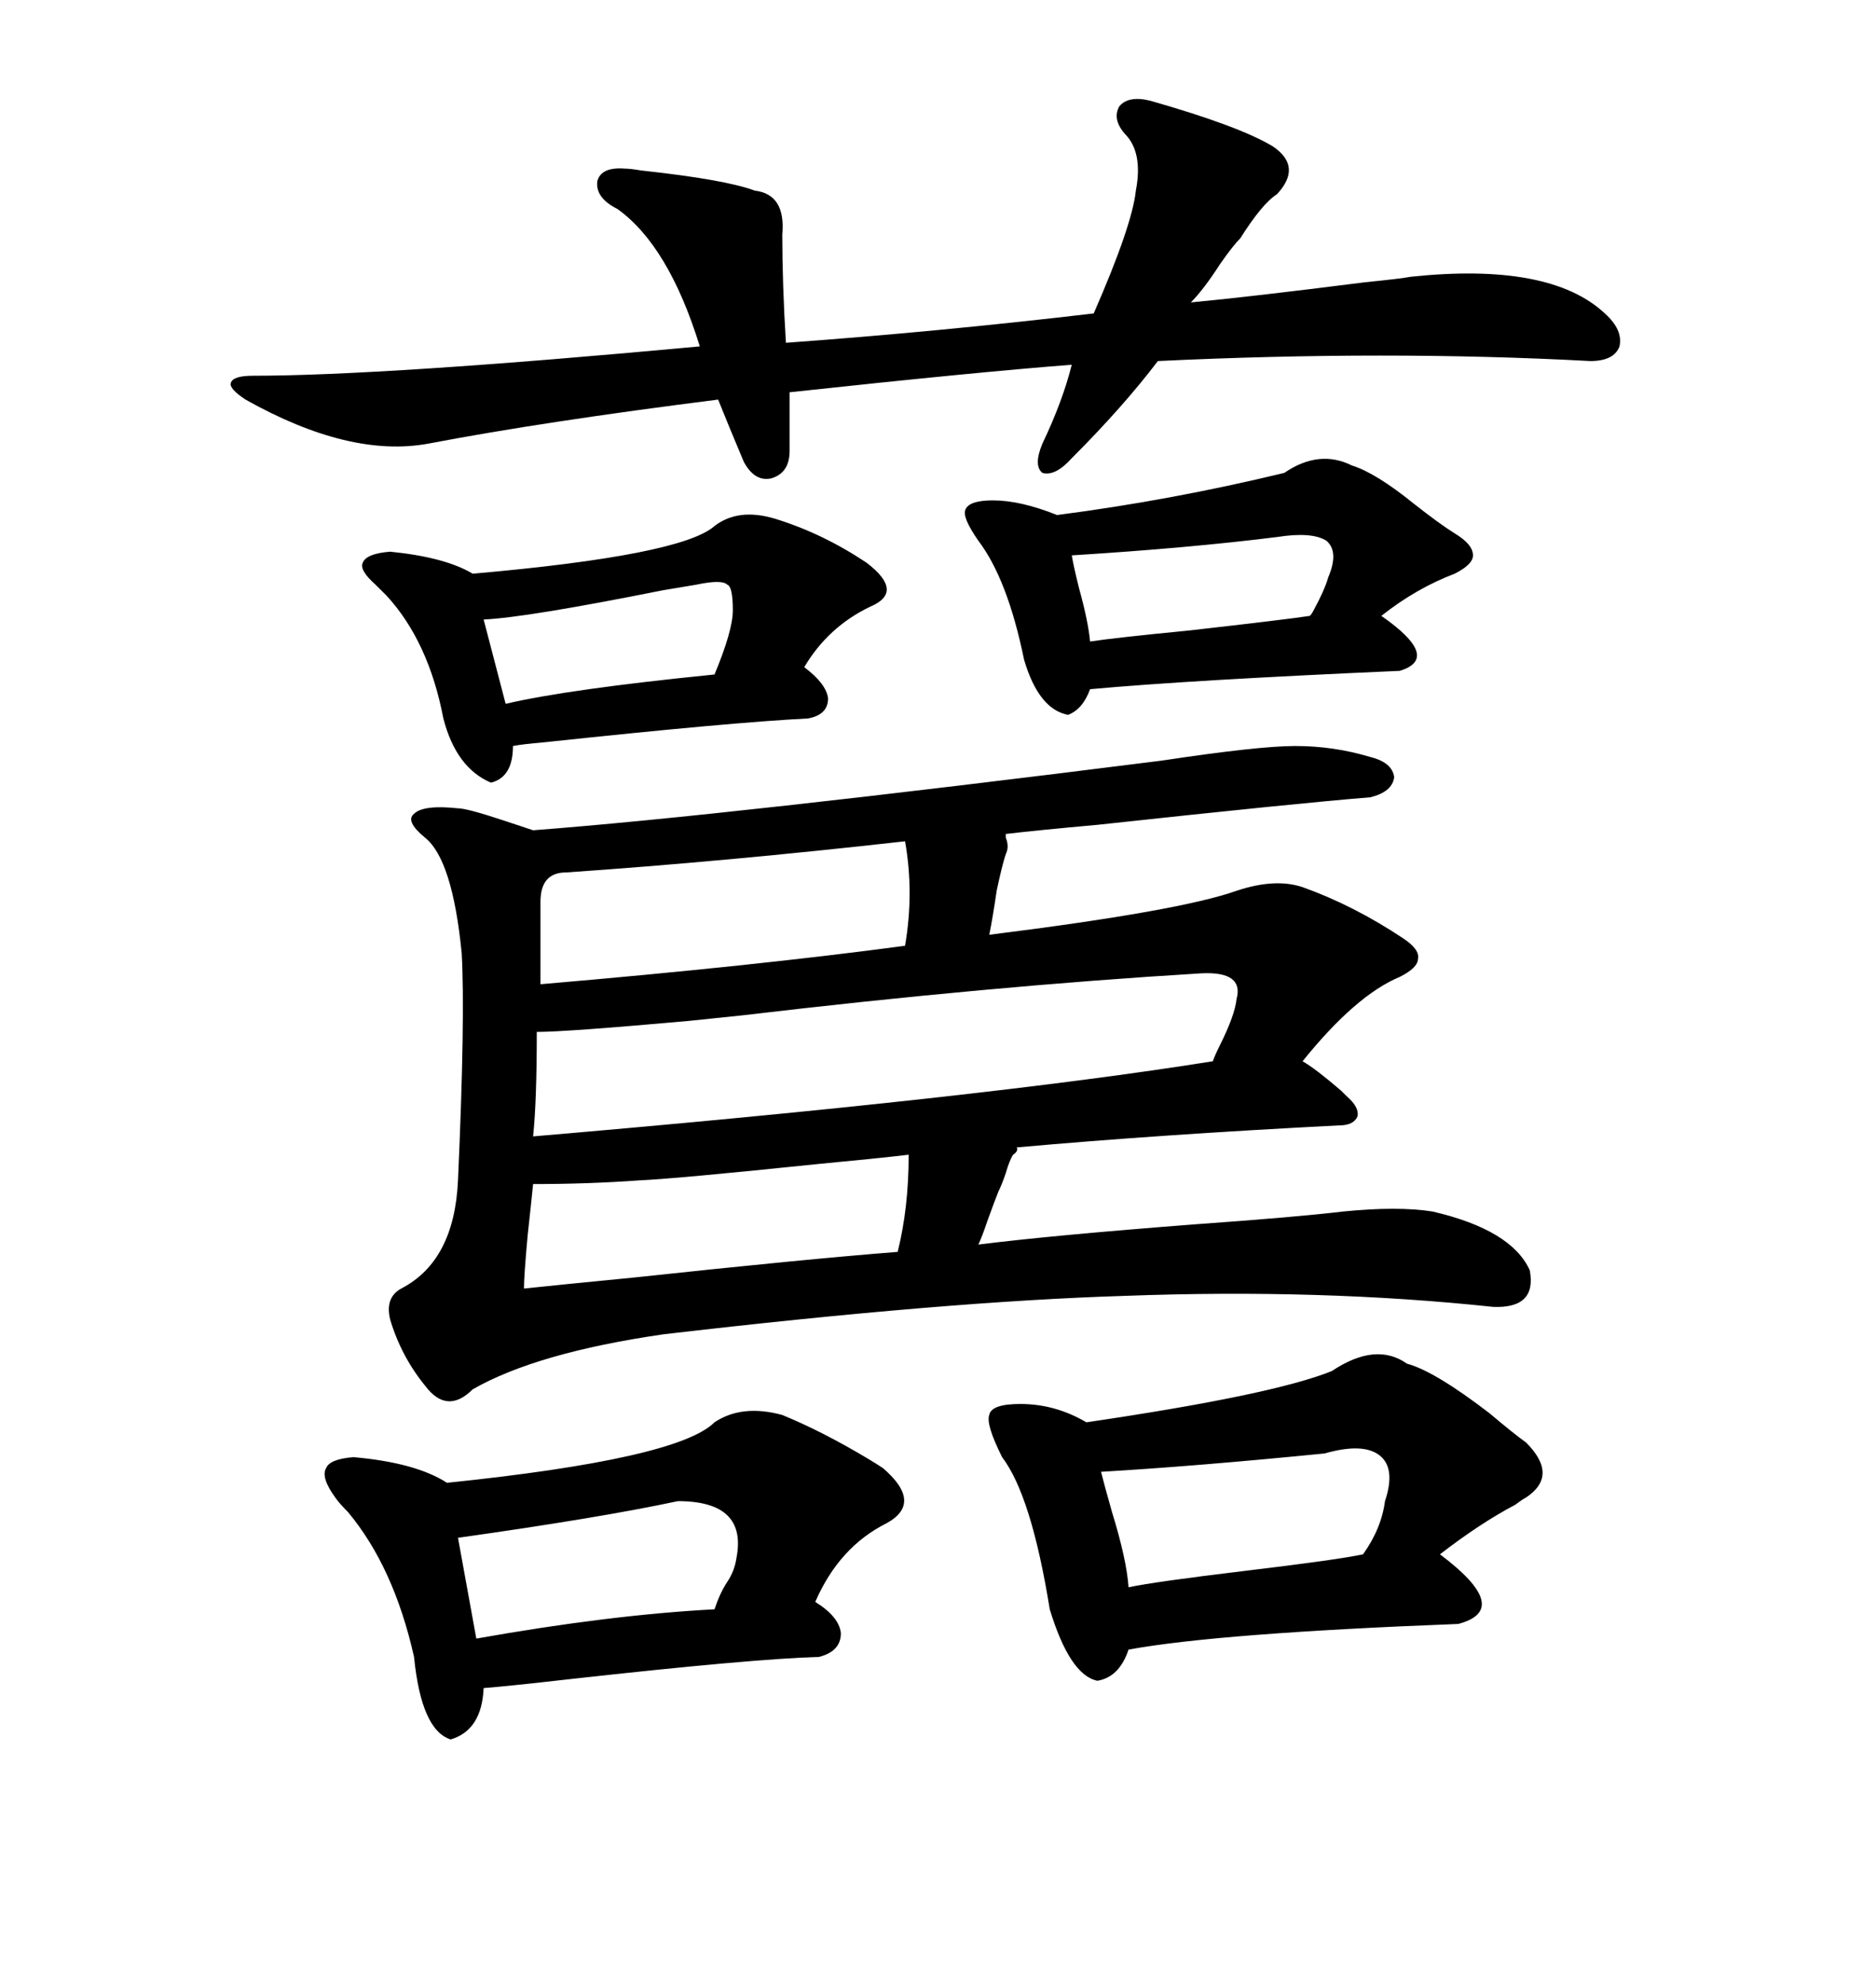 <svg xmlns="http://www.w3.org/2000/svg" xmlns:xlink="http://www.w3.org/1999/xlink" width="300" height="317.285"><path d="M185.74 121.58L185.74 121.58Q201.27 119.24 207.13 119.24L207.13 119.24Q213.28 119.24 219.14 121.00L219.14 121.00Q222.66 121.88 222.95 124.22L222.95 124.22Q222.66 126.56 219.14 127.44L219.14 127.44Q208.01 128.32 175.49 131.84L175.49 131.84Q165.82 132.71 160.84 133.30L160.84 133.30Q160.84 133.59 160.84 133.89L160.84 133.89Q161.43 135.35 160.84 136.52L160.84 136.52Q160.25 138.28 159.38 142.38L159.38 142.38Q158.79 146.48 158.20 149.41L158.20 149.41Q188.67 145.61 197.75 142.38L197.75 142.38Q203.91 140.33 208.30 141.80L208.30 141.80Q216.50 144.73 224.41 150L224.41 150Q227.05 151.76 226.76 153.22L226.76 153.22Q226.76 154.69 223.83 156.15L223.83 156.15Q216.80 159.08 208.30 169.63L208.30 169.63Q210.35 170.80 214.45 174.32L214.45 174.32Q215.04 174.90 215.33 175.20L215.33 175.20Q217.38 176.95 217.09 178.42L217.09 178.42Q216.50 179.88 214.16 179.88L214.16 179.88Q185.45 181.35 162.60 183.40L162.60 183.40Q162.89 183.98 162.01 184.57L162.01 184.57Q161.43 185.45 160.84 187.50L160.84 187.50Q160.25 189.26 159.67 190.43L159.67 190.43Q159.08 191.89 157.91 195.12L157.91 195.12Q157.03 197.75 156.45 198.93L156.45 198.93Q168.16 197.46 191.02 195.70L191.02 195.70Q207.42 194.53 214.75 193.65L214.75 193.65Q223.54 192.77 229.10 193.65L229.10 193.65Q241.70 196.58 244.63 203.03L244.63 203.03Q245.80 209.18 238.77 208.89L238.77 208.89Q211.23 205.96 179.88 207.13L179.88 207.13Q151.17 208.01 106.05 213.28L106.05 213.28Q85.84 216.21 75.59 222.07L75.59 222.07Q71.48 226.17 67.97 221.48L67.97 221.48Q64.16 216.80 62.40 210.94L62.40 210.94Q61.52 207.42 64.16 205.96L64.16 205.96Q72.66 201.56 73.24 188.67L73.24 188.67Q74.41 162.60 73.83 152.34L73.83 152.34Q72.36 137.40 67.97 133.89L67.97 133.89Q64.75 131.25 66.21 130.08L66.21 130.08Q67.68 128.61 73.24 129.20L73.24 129.20Q74.71 129.20 80.86 131.25L80.86 131.25Q84.38 132.42 85.25 132.71L85.25 132.71Q116.02 130.37 185.74 121.58ZM183.98 16.11L183.98 16.11Q198.34 20.21 203.61 23.44L203.61 23.44Q208.30 26.66 204.20 31.05L204.20 31.05Q201.86 32.52 198.34 38.09L198.34 38.09Q197.17 39.26 195.12 42.19L195.12 42.19Q192.48 46.29 190.43 48.34L190.43 48.34Q199.80 47.46 218.26 45.12L218.26 45.12Q224.12 44.53 225.59 44.24L225.59 44.24Q247.85 41.89 256.64 50.10L256.64 50.10Q259.57 52.73 258.98 55.37L258.98 55.37Q258.11 57.71 254.30 57.71L254.30 57.71Q221.78 55.96 185.16 57.71L185.16 57.71Q179.59 65.04 171.39 73.24L171.39 73.24Q168.75 76.17 166.70 75.59L166.70 75.59Q165.23 74.41 166.70 70.90L166.70 70.90Q169.92 64.16 171.39 58.30L171.39 58.30Q156.15 59.47 126.27 62.70L126.27 62.70L126.27 72.07Q126.27 75.59 123.34 76.46L123.34 76.46Q120.70 77.05 118.95 73.83L118.95 73.83Q116.60 68.26 114.84 63.87L114.84 63.87Q87.01 67.38 68.55 70.90L68.55 70.90Q55.96 73.24 39.26 63.87L39.26 63.87Q36.62 62.11 36.91 61.23L36.91 61.23Q37.21 60.06 40.43 60.06L40.43 60.06Q61.23 60.06 111.91 55.37L111.91 55.37Q106.93 39.26 98.73 33.40L98.73 33.40Q95.21 31.64 95.51 29.00L95.51 29.00Q96.09 26.66 99.90 26.95L99.90 26.95Q100.78 26.95 102.54 27.25L102.54 27.25Q116.02 28.71 120.70 30.47L120.70 30.47Q125.68 31.05 125.10 37.50L125.10 37.50Q125.10 45.41 125.68 54.79L125.68 54.79Q150 53.03 174.90 50.10L174.90 50.10Q181.05 36.04 181.64 30.47L181.64 30.47Q182.81 24.32 179.88 21.39L179.88 21.39Q177.83 19.04 179.00 16.99L179.00 16.99Q180.47 15.23 183.98 16.11ZM225 217.97L225 217.97Q229.39 219.14 238.18 225.88L238.18 225.88Q241.99 229.10 244.04 230.57L244.04 230.57Q249.32 235.84 244.04 239.36L244.04 239.36Q243.46 239.65 242.29 240.53L242.29 240.53Q236.72 243.46 230.27 248.44L230.27 248.44Q241.99 257.23 233.20 259.57L233.20 259.57Q194.82 261.04 180.47 263.67L180.47 263.67Q179.00 268.07 175.49 268.65L175.49 268.65Q171.09 267.77 167.87 257.23L167.87 257.23Q164.94 239.06 160.25 232.91L160.25 232.91Q157.62 227.64 158.20 226.17L158.20 226.17Q158.50 224.41 163.18 224.41L163.18 224.41Q168.75 224.41 173.73 227.34L173.73 227.34Q203.61 222.95 212.99 219.14L212.99 219.14Q220.02 214.45 225 217.97ZM125.10 226.17L125.10 226.17Q131.54 228.81 138.87 233.20L138.87 233.20Q140.33 234.08 141.21 234.67L141.21 234.67Q147.66 240.23 141.80 243.46L141.80 243.46Q134.18 247.27 130.37 256.05L130.37 256.05Q134.18 258.40 134.47 261.04L134.47 261.04Q134.47 263.96 130.96 264.84L130.96 264.84Q120.41 265.14 91.41 268.36L91.41 268.36Q81.15 269.53 77.34 269.82L77.34 269.82Q77.05 276.56 72.07 278.03L72.07 278.03Q67.38 276.56 66.21 264.84L66.21 264.84Q62.99 250.49 55.66 241.70L55.66 241.70Q54.20 240.23 53.61 239.36L53.61 239.36Q51.27 236.13 52.15 234.67L52.15 234.67Q52.73 233.20 56.54 232.91L56.54 232.91Q66.50 233.79 71.48 237.01L71.48 237.01Q108.40 233.20 114.26 227.34L114.26 227.34Q118.65 224.41 125.10 226.17ZM216.21 74.41L216.21 74.41Q220.02 75.59 226.17 80.57L226.17 80.57Q230.27 83.79 232.62 85.25L232.62 85.25Q235.55 87.01 235.55 88.77L235.55 88.77Q235.55 90.23 232.62 91.70L232.62 91.70Q226.46 94.04 220.90 98.44L220.90 98.44Q230.57 105.18 223.83 107.23L223.83 107.23Q190.43 108.69 174.32 110.16L174.32 110.16Q173.14 113.38 170.80 114.26L170.80 114.26Q166.11 113.38 163.77 105.47L163.77 105.47Q161.13 92.58 156.45 86.43L156.45 86.43Q153.81 82.62 154.39 81.45L154.39 81.45Q154.98 79.98 158.79 79.98L158.79 79.98Q163.18 79.98 169.04 82.32L169.04 82.32Q187.21 79.98 205.37 75.59L205.37 75.59Q210.94 71.78 216.21 74.41ZM123.93 82.91L123.93 82.91Q131.54 85.25 138.57 89.94L138.57 89.94Q144.73 94.63 139.16 96.97L139.16 96.97Q132.42 100.20 128.61 106.64L128.61 106.64Q132.13 109.28 132.42 111.62L132.42 111.62Q132.42 114.26 129.20 114.84L129.20 114.84Q117.19 115.43 87.01 118.65L87.01 118.65Q83.50 118.95 82.03 119.24L82.03 119.24Q82.03 124.22 78.52 125.10L78.52 125.10Q72.95 122.75 70.90 114.84L70.90 114.84Q68.55 102.54 61.82 95.21L61.82 95.21Q60.64 94.04 60.06 93.46L60.06 93.46Q57.42 91.11 58.01 89.94L58.01 89.94Q58.59 88.48 62.40 88.18L62.40 88.18Q71.19 89.06 75.59 91.70L75.59 91.70Q108.98 88.77 114.26 84.08L114.26 84.08Q118.07 81.15 123.93 82.91ZM85.84 164.94L85.84 164.94Q85.84 176.07 85.25 181.64L85.25 181.64Q157.32 175.49 193.95 169.63L193.95 169.63Q194.24 168.75 195.12 166.99L195.12 166.99Q197.46 162.30 197.75 159.67L197.75 159.67Q198.93 155.27 192.19 155.57L192.19 155.57Q158.20 157.62 118.65 162.30L118.65 162.30Q112.79 162.89 110.16 163.18L110.16 163.18Q90.53 164.94 85.84 164.94ZM86.43 144.14L86.43 144.14L86.43 157.32Q120.70 154.39 144.73 151.17L144.73 151.17Q146.19 142.68 144.73 134.47L144.73 134.47Q116.02 137.70 90.53 139.45L90.53 139.45Q86.43 139.45 86.43 144.14ZM102.25 188.67L102.25 188.67Q94.04 189.26 85.25 189.26L85.25 189.26Q84.96 192.19 84.38 197.46L84.38 197.46Q83.79 203.91 83.79 205.96L83.79 205.96Q89.36 205.37 101.37 204.20L101.37 204.20Q128.61 201.27 143.55 200.10L143.55 200.10Q145.31 193.07 145.31 184.57L145.31 184.57Q140.33 185.16 130.96 186.04L130.96 186.04Q108.40 188.38 102.25 188.67ZM211.82 232.32L211.82 232.32Q191.02 234.38 176.07 235.25L176.07 235.25Q176.66 237.60 177.83 241.70L177.83 241.70Q180.18 249.32 180.47 253.71L180.47 253.71Q184.57 252.83 199.22 251.07L199.22 251.07Q213.87 249.32 217.97 248.44L217.97 248.44Q220.90 244.34 221.48 239.94L221.48 239.94Q223.24 234.67 220.61 232.62L220.61 232.62Q217.97 230.57 211.82 232.32ZM108.40 239.94L108.40 239.94Q96.09 242.58 73.24 245.80L73.24 245.80L76.17 261.91Q97.56 258.11 114.26 257.23L114.26 257.23Q115.14 254.59 116.31 252.83L116.31 252.83Q117.48 251.07 117.77 249.02L117.77 249.02Q119.53 239.94 108.40 239.94ZM204.20 85.84L204.20 85.84Q190.14 87.60 171.39 88.77L171.39 88.77Q171.68 90.53 172.56 94.04L172.56 94.04Q174.02 99.32 174.32 102.54L174.32 102.54Q178.13 101.95 190.14 100.78L190.14 100.78Q205.66 99.02 209.47 98.44L209.47 98.44Q209.77 98.14 210.06 97.56L210.06 97.56Q211.82 94.34 212.40 92.29L212.40 92.29Q214.16 88.18 212.11 86.43L212.11 86.43Q209.77 84.96 204.20 85.84ZM111.33 93.46L111.33 93.46Q109.57 93.75 106.05 94.34L106.05 94.34Q84.08 98.73 77.34 99.02L77.34 99.02L80.86 112.50Q90.82 110.16 114.26 107.81L114.26 107.81Q117.19 100.78 117.19 97.56L117.19 97.56Q117.19 93.75 116.31 93.46L116.31 93.46Q115.43 92.58 111.33 93.46Z"/></svg>
